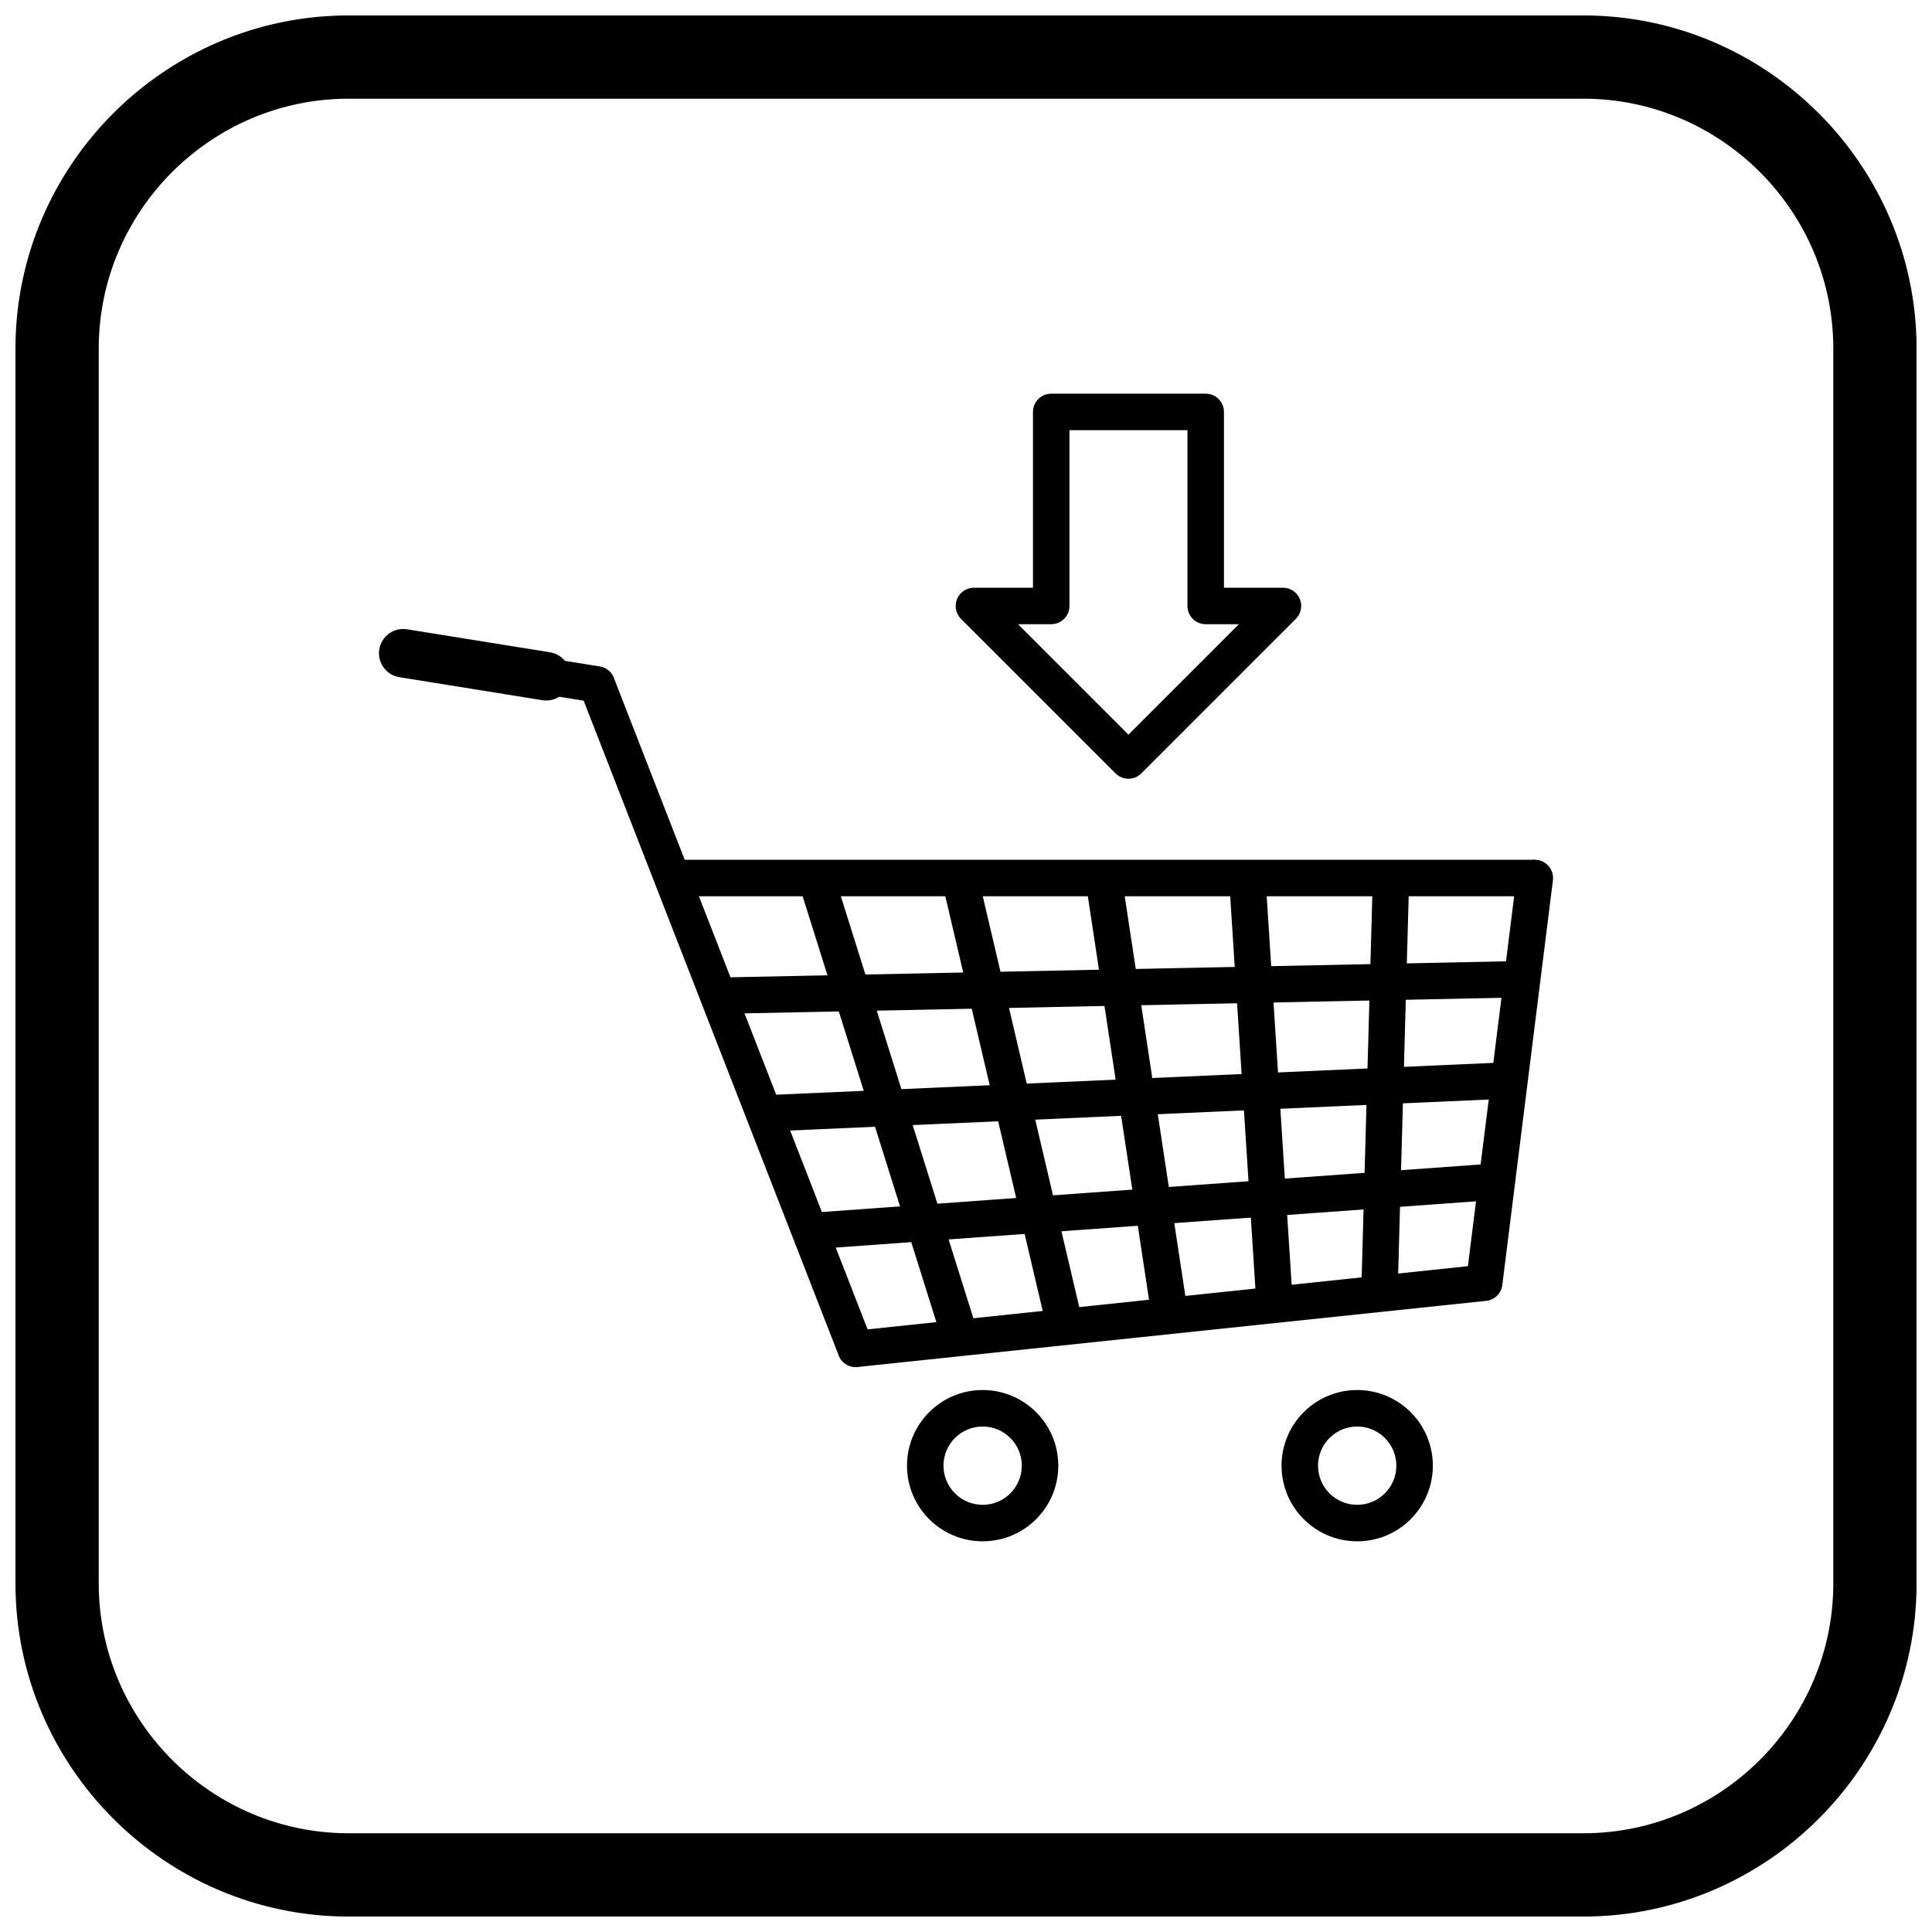 <?xml version="1.0" encoding="UTF-8"?>
<!-- Uploaded to: ICON Repo, www.svgrepo.com, Generator: ICON Repo Mixer Tools -->
<svg width="800px" height="800px" version="1.1" viewBox="144 144 512 512" xmlns="http://www.w3.org/2000/svg">
 <defs>
  <clipPath id="a">
   <path d="m148.09 148.09h503.81v503.81h-503.81z"/>
  </clipPath>
 </defs>
 <path d="m251.62 312.36c-2.629-0.418-5.098 1.375-5.516 4.004-0.418 2.629 1.375 5.098 4.004 5.516l48.574 7.812 67.582 173.52 4.496-1.738-4.508 1.754c0.855 2.195 3.133 3.41 5.367 3.004l166.2-17.492-0.492-4.797 0.508 4.809c2.336-0.246 4.109-2.117 4.312-4.371l13.391-107.11c0.324-2.648-1.562-5.062-4.215-5.383-2.648-0.324-5.062 1.562-5.383 4.215l-12.93 103.45-159.09 16.746-32.934-84.566-34.168-87.73c-0.512-1.727-1.973-3.098-3.871-3.402l-0.77 4.773 0.754-4.762-51.309-8.25z"/>
 <path d="m404.41 512.37c5.535 0 10.547 2.246 14.176 5.871 3.629 3.629 5.871 8.641 5.871 14.176 0 5.535-2.246 10.547-5.871 14.176-3.629 3.629-8.641 5.871-14.176 5.871s-10.547-2.246-14.176-5.871c-3.629-3.629-5.871-8.641-5.871-14.176 0-5.535 2.246-10.547 5.871-14.176 3.629-3.629 8.641-5.871 14.176-5.871zm7.336 12.711c-1.879-1.879-4.473-3.039-7.336-3.039-2.867 0-5.461 1.16-7.336 3.039-1.879 1.879-3.039 4.473-3.039 7.336 0 2.867 1.16 5.461 3.039 7.336 1.879 1.879 4.473 3.039 7.336 3.039 2.867 0 5.461-1.16 7.336-3.039 1.879-1.879 3.039-4.473 3.039-7.336 0-2.867-1.16-5.461-3.039-7.336z"/>
 <path d="m503.67 512.37c5.535 0 10.547 2.246 14.176 5.871 3.629 3.629 5.871 8.641 5.871 14.176 0 5.535-2.246 10.547-5.871 14.176-3.629 3.629-8.641 5.871-14.176 5.871s-10.547-2.246-14.176-5.871c-3.629-3.629-5.871-8.641-5.871-14.176 0-5.535 2.246-10.547 5.871-14.176 3.629-3.629 8.641-5.871 14.176-5.871zm7.336 12.711c-1.879-1.879-4.473-3.039-7.336-3.039-2.867 0-5.461 1.16-7.336 3.039-1.879 1.879-3.039 4.473-3.039 7.336 0 2.867 1.16 5.461 3.039 7.336 1.879 1.879 4.473 3.039 7.336 3.039 2.867 0 5.461-1.16 7.336-3.039 1.879-1.879 3.039-4.473 3.039-7.336 0-2.867-1.16-5.461-3.039-7.336z"/>
 <path d="m251.87 310.77c-3.504-0.555-6.801 1.836-7.356 5.34s1.836 6.801 5.34 7.356l37.891 6.094c3.504 0.555 6.801-1.836 7.356-5.34 0.555-3.504-1.836-6.801-5.34-7.356z"/>
 <path d="m364.86 375.24 38.27 121.87-9.223 2.875-38.266-121.87z"/>
 <path d="m403.05 375.58 27.934 118.95-9.41 2.191-27.934-118.95z"/>
 <path d="m441.22 375.96 17.598 116.03-9.562 1.438-17.594-116.03z"/>
 <path d="m479.36 376.38 7.262 113.1-9.633 0.605-7.266-113.11z"/>
 <path d="m517.45 376.81-3.074 110.18-9.637-0.266 3.074-110.18z"/>
 <path d="m547.47 408.31-213.07 4.383-0.188-9.633 213.07-4.387z"/>
 <path d="m544.23 435.13-197.57 8.766-0.414-9.637 197.57-8.766z"/>
 <path d="m541.01 461.94-182.07 13.152-0.68-9.637 182.07-13.148z"/>
 <path d="m550.73 381.52h-228.81v-9.672h228.81z"/>
 <path d="m427.42 258v46.586c0 2.672-2.164 4.836-4.836 4.836h-8.797l29.266 29.266 29.266-29.266h-8.793c-2.672 0-4.836-2.164-4.836-4.836v-46.586zm-9.672 41.75v-46.586c0-2.672 2.164-4.836 4.836-4.836h40.941c2.672 0 4.836 2.164 4.836 4.836v46.586h15.633c1.238 0 2.477 0.473 3.418 1.418 1.891 1.891 1.891 4.949 0 6.84l-40.926 40.926-0.016 0.02c-1.891 1.891-4.949 1.891-6.84 0l-40.922-40.922c-0.887-0.875-1.438-2.094-1.438-3.441 0-2.672 2.164-4.836 4.836-4.836h15.633z"/>
 <g clip-path="url(#a)">
  <path d="m236.37 148.09h327.27c48.551 0 88.273 39.723 88.273 88.273v327.27c0 48.551-39.723 88.273-88.273 88.273h-327.27c-48.551 0-88.273-39.723-88.273-88.273v-327.27c0-48.551 39.723-88.273 88.273-88.273zm0 22.066h327.27c36.414 0 66.203 29.793 66.203 66.203v327.27c0 36.414-29.793 66.203-66.203 66.203h-327.27c-36.414 0-66.203-29.793-66.203-66.203v-327.27c0-36.414 29.793-66.203 66.203-66.203z" fill-rule="evenodd"/>
 </g>
</svg>